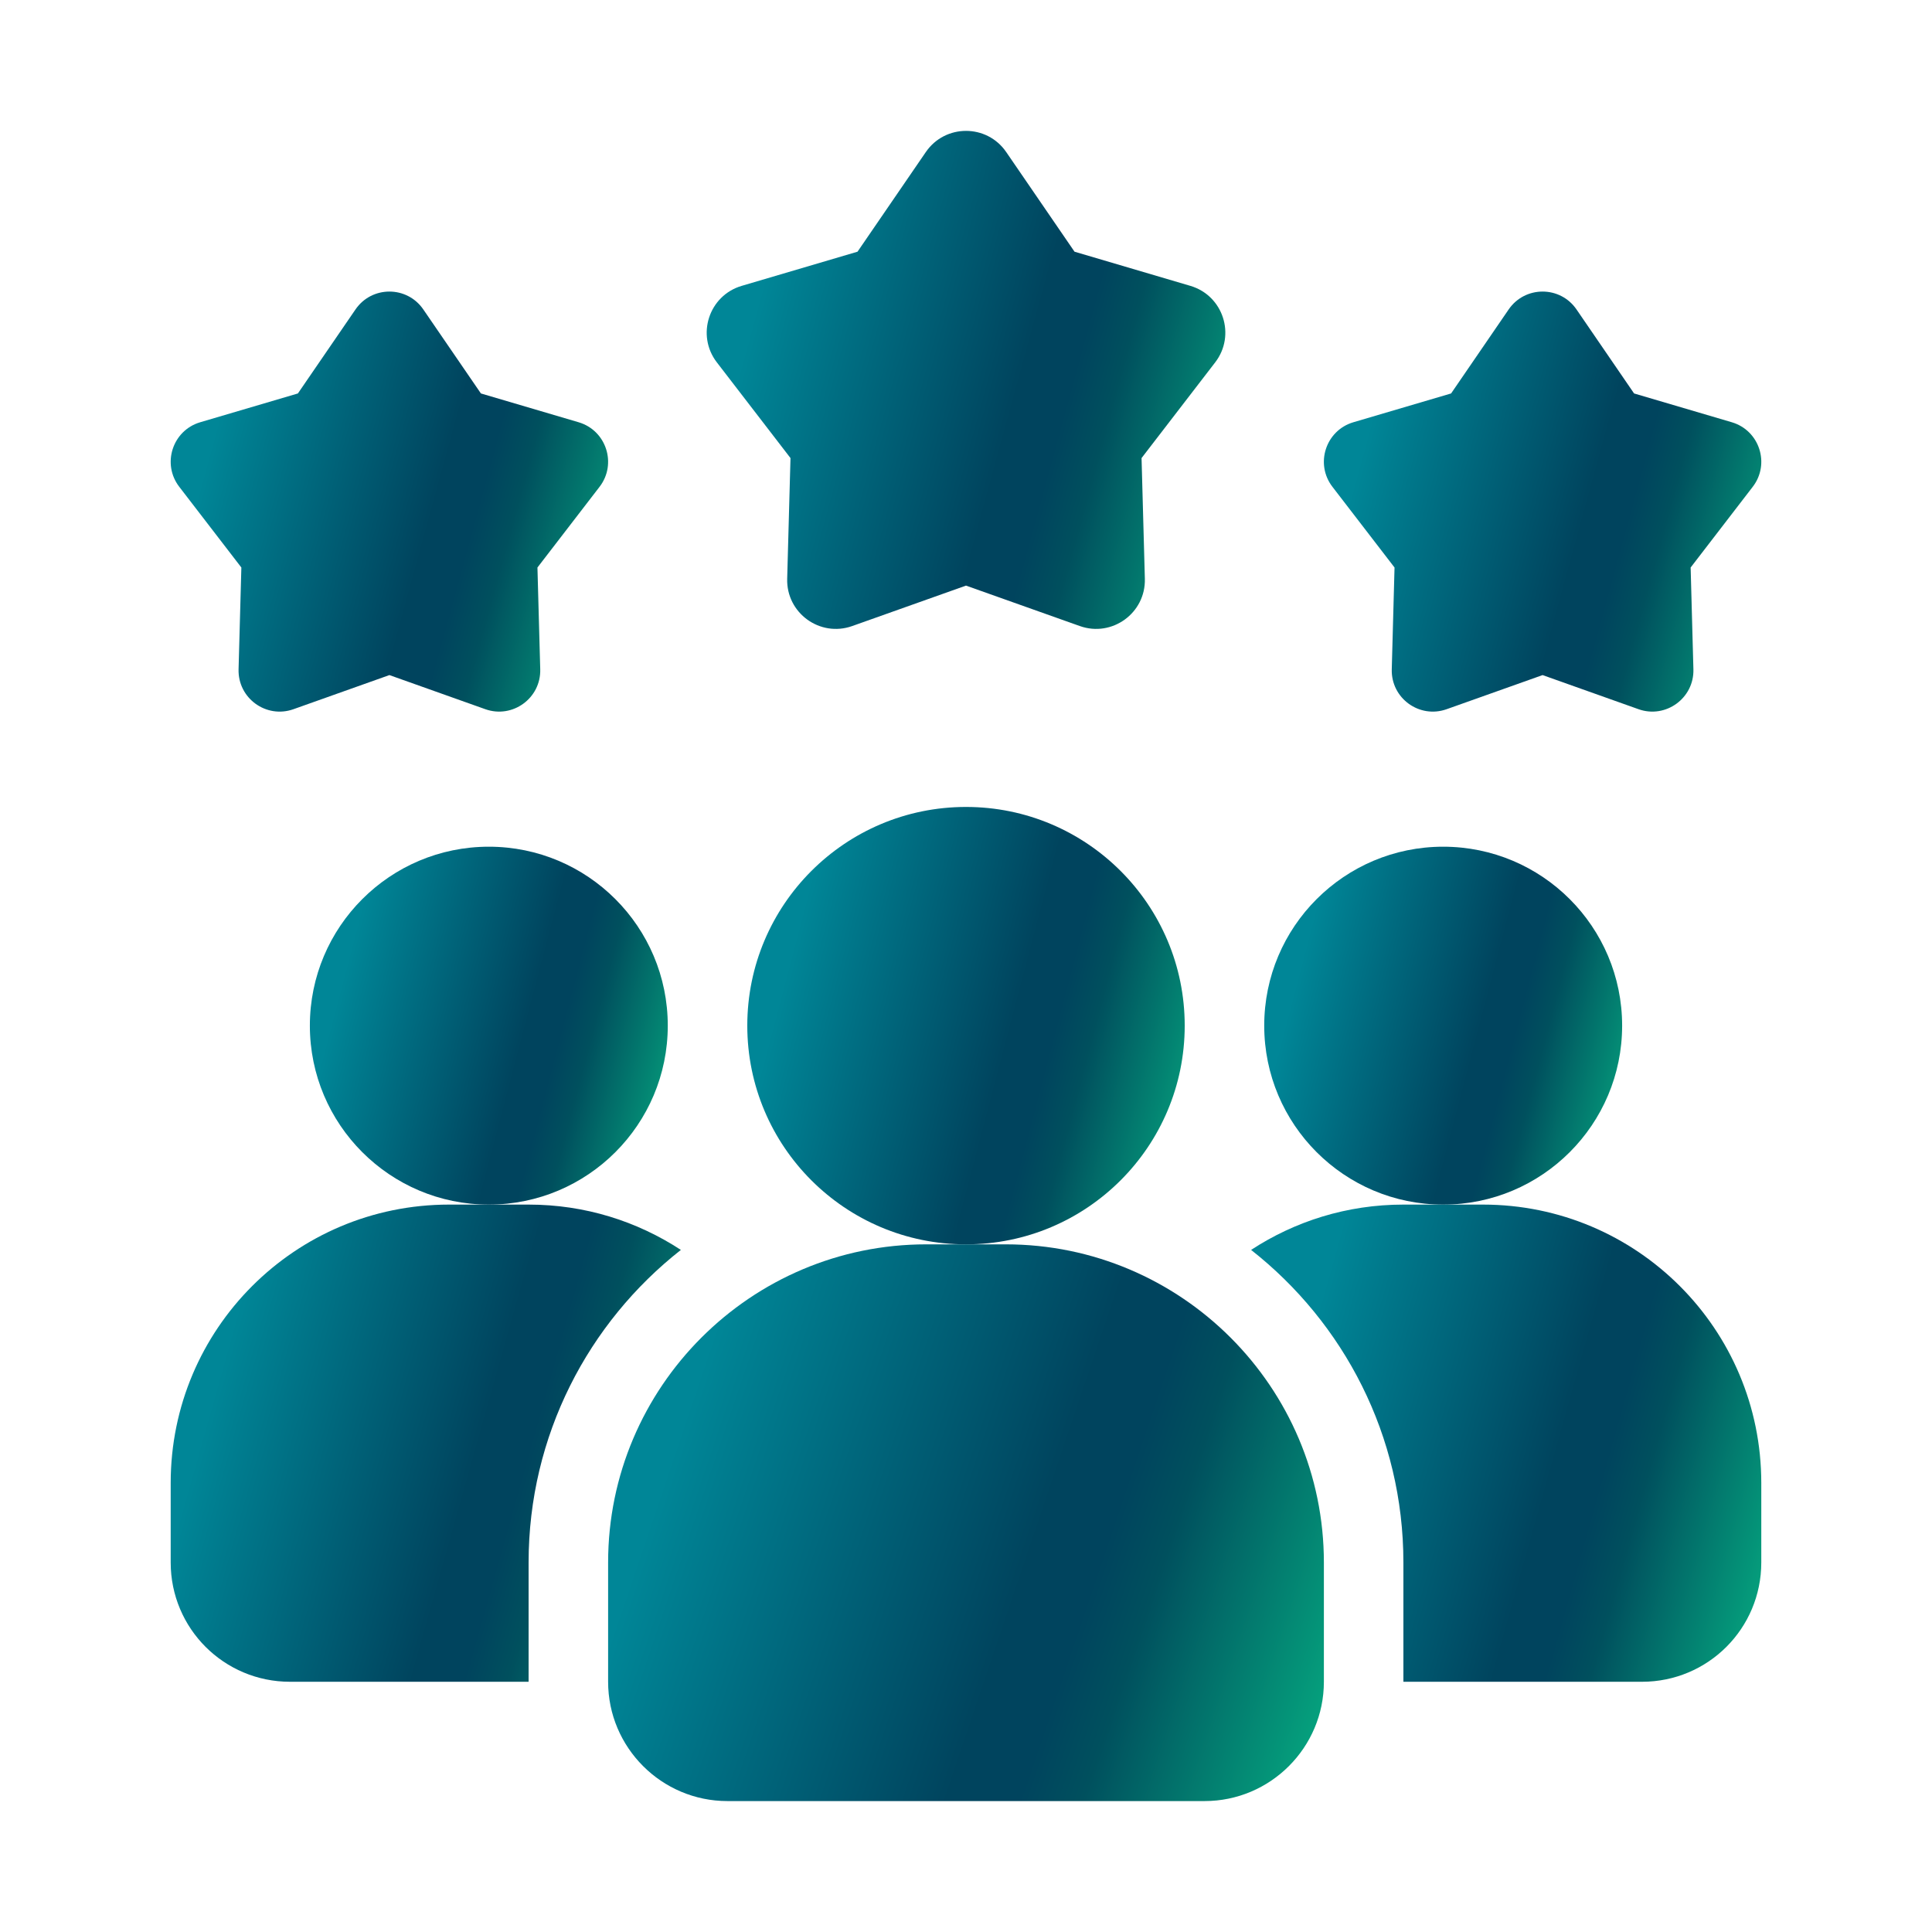 <?xml version="1.0" encoding="UTF-8"?>
<svg xmlns="http://www.w3.org/2000/svg" width="83" height="83" viewBox="0 0 83 83" fill="none">
  <path d="M29.251 53.697C25.271 56.824 22.709 61.675 22.709 67.125V72.25H12.459C9.623 72.25 7.333 69.961 7.333 67.125V63.708C7.333 57.097 12.681 51.75 19.292 51.75H22.709C25.134 51.75 27.372 52.468 29.251 53.697Z" fill="url(#paint0_linear_244_2160)"></path>
  <path d="M62 51.75C66.246 51.75 69.688 48.308 69.688 44.062C69.688 39.817 66.246 36.375 62 36.375C57.754 36.375 54.312 39.817 54.312 44.062C54.312 48.308 57.754 51.75 62 51.75Z" fill="url(#paint1_linear_244_2160)"></path>
  <path d="M21 51.75C25.246 51.75 28.688 48.308 28.688 44.062C28.688 39.817 25.246 36.375 21 36.375C16.754 36.375 13.312 39.817 13.312 44.062C13.312 48.308 16.754 51.75 21 51.75Z" fill="url(#paint2_linear_244_2160)"></path>
  <path d="M75.666 63.708V67.125C75.666 69.961 73.377 72.25 70.541 72.25H60.291V67.125C60.291 61.675 57.729 56.824 53.748 53.697C55.628 52.468 57.866 51.75 60.291 51.75H63.708C70.319 51.75 75.666 57.097 75.666 63.708Z" fill="url(#paint3_linear_244_2160)"></path>
  <path d="M41.5 53.458C46.689 53.458 50.896 49.252 50.896 44.062C50.896 38.873 46.689 34.667 41.5 34.667C36.311 34.667 32.104 38.873 32.104 44.062C32.104 49.252 36.311 53.458 41.5 53.458Z" fill="url(#paint4_linear_244_2160)"></path>
  <path d="M43.208 53.458H39.792C32.256 53.458 26.125 59.59 26.125 67.125V72.25C26.125 75.076 28.424 77.375 31.25 77.375H51.75C54.576 77.375 56.875 75.076 56.875 72.25V67.125C56.875 59.59 50.744 53.458 43.208 53.458Z" fill="url(#paint5_linear_244_2160)"></path>
  <path d="M66.271 29.002L62.148 30.468C60.978 30.883 59.757 29.996 59.791 28.754L59.91 24.381L57.242 20.913C56.485 19.929 56.952 18.492 58.142 18.14L62.34 16.903L64.813 13.294C65.516 12.27 67.026 12.27 67.728 13.294L70.201 16.903L74.399 18.14C75.59 18.491 76.056 19.929 75.299 20.913L72.631 24.381L72.75 28.754C72.784 29.994 71.561 30.883 70.393 30.468L66.271 29.002Z" fill="url(#paint6_linear_244_2160)"></path>
  <path d="M16.729 29.002L12.607 30.468C11.437 30.883 10.215 29.996 10.249 28.754L10.369 24.381L7.701 20.913C6.944 19.929 7.41 18.492 8.601 18.14L12.798 16.903L15.272 13.294C15.974 12.27 17.484 12.27 18.186 13.294L20.66 16.903L24.857 18.14C26.048 18.491 26.514 19.929 25.758 20.913L23.089 24.381L23.209 28.754C23.243 29.994 22.02 30.883 20.851 30.468L16.729 29.002Z" fill="url(#paint7_linear_244_2160)"></path>
  <path d="M41.5 25.158L36.613 26.895C35.225 27.389 33.777 26.335 33.818 24.864L33.96 19.679L30.796 15.567C29.899 14.401 30.452 12.697 31.863 12.281L36.84 10.813L39.773 6.534C40.605 5.319 42.397 5.319 43.229 6.534L46.162 10.813L51.139 12.281C52.55 12.697 53.103 14.401 52.206 15.567L49.042 19.679L49.184 24.864C49.225 26.335 47.775 27.389 46.389 26.895L41.5 25.158Z" fill="url(#paint8_linear_244_2160)"></path>
  <defs>
    <linearGradient id="paint0_linear_244_2160" x1="12.512" y1="48.048" x2="36.062" y2="54.672" gradientUnits="userSpaceOnUse">
      <stop stop-color="#008697"></stop>
      <stop offset="0.472" stop-color="#00445E"></stop>
      <stop offset="0.559" stop-color="#00445E"></stop>
      <stop offset="0.635" stop-color="#00505E"></stop>
      <stop offset="0.931" stop-color="#06AE82"></stop>
      <stop offset="0.982" stop-color="#11BBB7"></stop>
    </linearGradient>
    <linearGradient id="paint1_linear_244_2160" x1="57.946" y1="33.598" x2="74.618" y2="37.985" gradientUnits="userSpaceOnUse">
      <stop stop-color="#008697"></stop>
      <stop offset="0.472" stop-color="#00445E"></stop>
      <stop offset="0.559" stop-color="#00445E"></stop>
      <stop offset="0.635" stop-color="#00505E"></stop>
      <stop offset="0.931" stop-color="#06AE82"></stop>
      <stop offset="0.982" stop-color="#11BBB7"></stop>
    </linearGradient>
    <linearGradient id="paint2_linear_244_2160" x1="16.945" y1="33.598" x2="33.618" y2="37.985" gradientUnits="userSpaceOnUse">
      <stop stop-color="#008697"></stop>
      <stop offset="0.472" stop-color="#00445E"></stop>
      <stop offset="0.559" stop-color="#00445E"></stop>
      <stop offset="0.635" stop-color="#00505E"></stop>
      <stop offset="0.931" stop-color="#06AE82"></stop>
      <stop offset="0.982" stop-color="#11BBB7"></stop>
    </linearGradient>
    <linearGradient id="paint3_linear_244_2160" x1="58.928" y1="48.048" x2="82.477" y2="54.672" gradientUnits="userSpaceOnUse">
      <stop stop-color="#008697"></stop>
      <stop offset="0.472" stop-color="#00445E"></stop>
      <stop offset="0.559" stop-color="#00445E"></stop>
      <stop offset="0.635" stop-color="#00505E"></stop>
      <stop offset="0.931" stop-color="#06AE82"></stop>
      <stop offset="0.982" stop-color="#11BBB7"></stop>
    </linearGradient>
    <linearGradient id="paint4_linear_244_2160" x1="36.544" y1="31.273" x2="56.922" y2="36.635" gradientUnits="userSpaceOnUse">
      <stop stop-color="#008697"></stop>
      <stop offset="0.472" stop-color="#00445E"></stop>
      <stop offset="0.559" stop-color="#00445E"></stop>
      <stop offset="0.635" stop-color="#00505E"></stop>
      <stop offset="0.931" stop-color="#06AE82"></stop>
      <stop offset="0.982" stop-color="#11BBB7"></stop>
    </linearGradient>
    <linearGradient id="paint5_linear_244_2160" x1="33.391" y1="49.139" x2="65.384" y2="59.962" gradientUnits="userSpaceOnUse">
      <stop stop-color="#008697"></stop>
      <stop offset="0.472" stop-color="#00445E"></stop>
      <stop offset="0.559" stop-color="#00445E"></stop>
      <stop offset="0.635" stop-color="#00505E"></stop>
      <stop offset="0.931" stop-color="#06AE82"></stop>
      <stop offset="0.982" stop-color="#11BBB7"></stop>
    </linearGradient>
    <linearGradient id="paint6_linear_244_2160" x1="61.315" y1="9.267" x2="81.582" y2="14.821" gradientUnits="userSpaceOnUse">
      <stop stop-color="#008697"></stop>
      <stop offset="0.472" stop-color="#00445E"></stop>
      <stop offset="0.559" stop-color="#00445E"></stop>
      <stop offset="0.635" stop-color="#00505E"></stop>
      <stop offset="0.931" stop-color="#06AE82"></stop>
      <stop offset="0.982" stop-color="#11BBB7"></stop>
    </linearGradient>
    <linearGradient id="paint7_linear_244_2160" x1="11.773" y1="9.267" x2="32.041" y2="14.821" gradientUnits="userSpaceOnUse">
      <stop stop-color="#008697"></stop>
      <stop offset="0.472" stop-color="#00445E"></stop>
      <stop offset="0.559" stop-color="#00445E"></stop>
      <stop offset="0.635" stop-color="#00505E"></stop>
      <stop offset="0.931" stop-color="#06AE82"></stop>
      <stop offset="0.982" stop-color="#11BBB7"></stop>
    </linearGradient>
    <linearGradient id="paint8_linear_244_2160" x1="35.625" y1="1.759" x2="59.656" y2="8.343" gradientUnits="userSpaceOnUse">
      <stop stop-color="#008697"></stop>
      <stop offset="0.472" stop-color="#00445E"></stop>
      <stop offset="0.559" stop-color="#00445E"></stop>
      <stop offset="0.635" stop-color="#00505E"></stop>
      <stop offset="0.931" stop-color="#06AE82"></stop>
      <stop offset="0.982" stop-color="#11BBB7"></stop>
    </linearGradient>
  </defs>
</svg>
